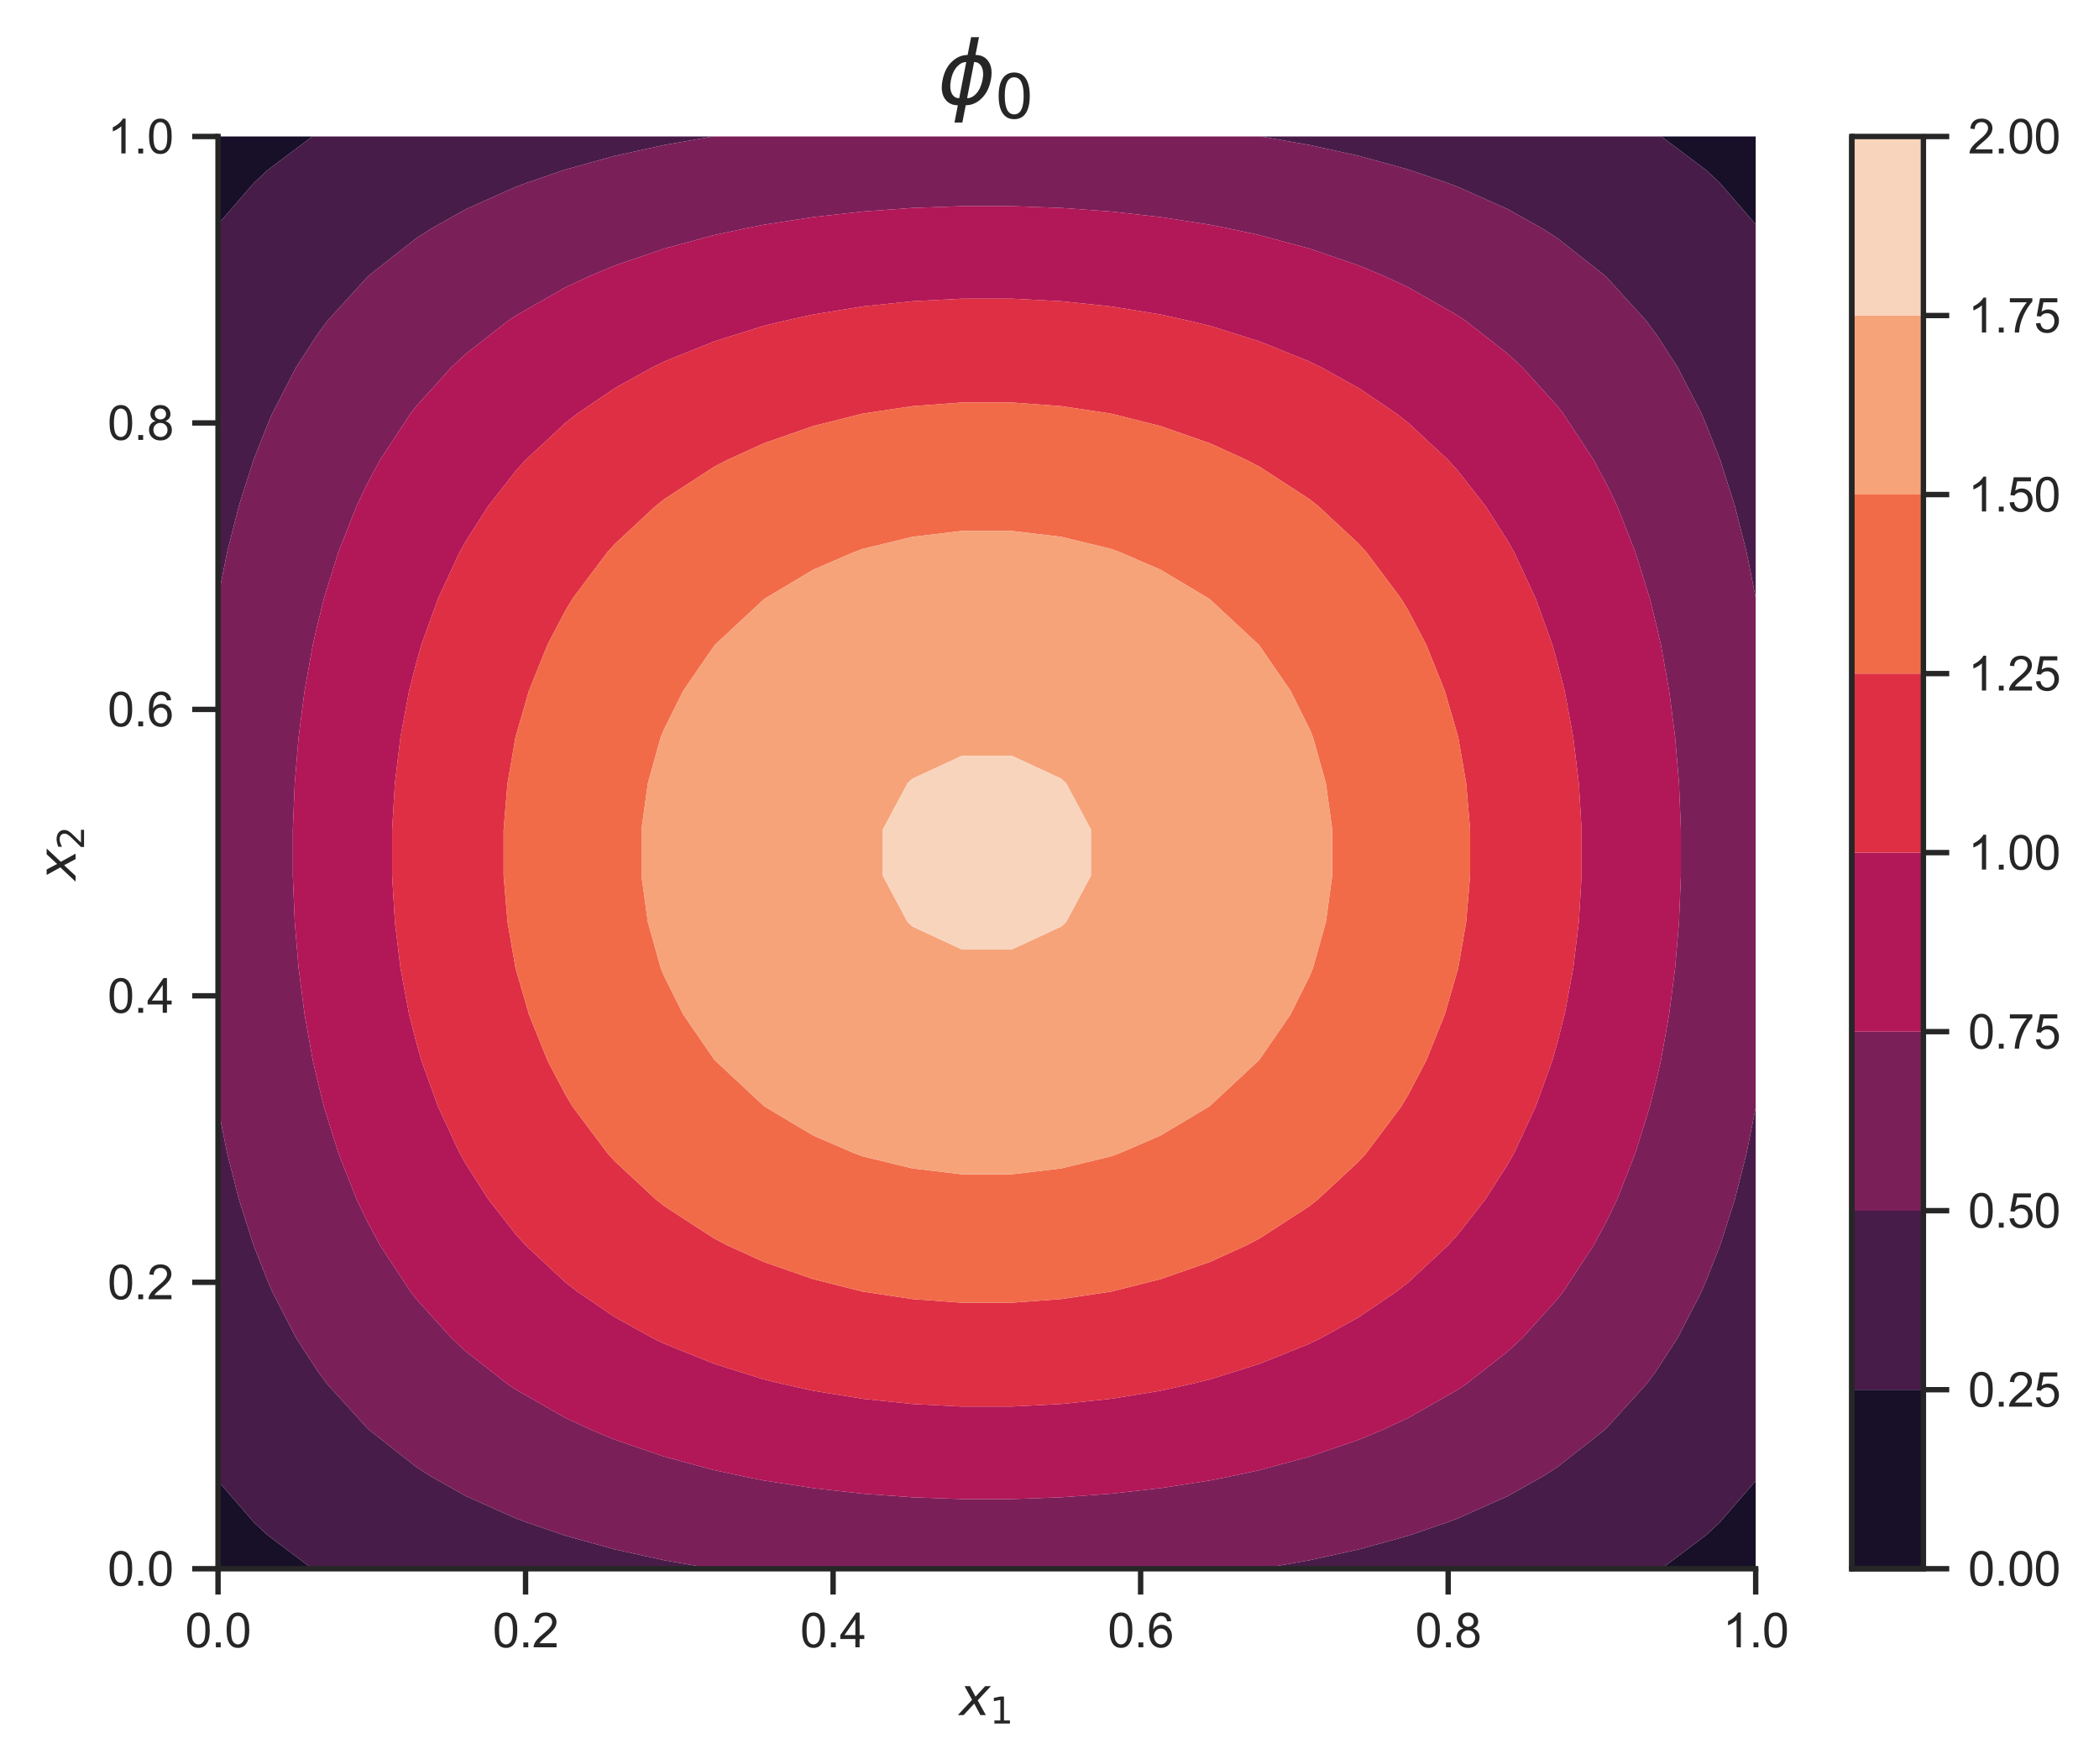 <?xml version="1.0" encoding="utf-8" standalone="no"?>
<!DOCTYPE svg PUBLIC "-//W3C//DTD SVG 1.1//EN"
  "http://www.w3.org/Graphics/SVG/1.1/DTD/svg11.dtd">
<svg xmlns:xlink="http://www.w3.org/1999/xlink" width="389.995pt" height="327.799pt" viewBox="0 0 389.995 327.799" xmlns="http://www.w3.org/2000/svg" version="1.1">
 <defs>
  <style type="text/css">*{stroke-linejoin: round; stroke-linecap: butt}</style>
 </defs>
 <g id="figure_1">
  <g id="patch_1">
   <path d="M 0 327.799 
L 389.995 327.799 
L 389.995 0 
L 0 0 
z
" style="fill: #ffffff"/>
  </g>
  <g id="axes_1">
   <g id="patch_2">
    <path d="M 40.511 291.472 
L 326.207 291.472 
L 326.207 25.36 
L 40.511 25.36 
z
" style="fill: #ffffff"/>
   </g>
   <g id="matplotlib.axis_1">
    <g id="xtick_1">
     <g id="line2d_1">
      <defs>
       <path id="med7375723f" d="M 0 0 
L 0 4.8 
" style="stroke: #262626"/>
      </defs>
      <g>
       <use xlink:href="#med7375723f" x="40.511" y="291.472" style="fill: #262626; stroke: #262626"/>
      </g>
     </g>
     <g id="text_1">
      <!-- 0.0 -->
      <g style="fill: #262626" transform="translate(34.395 306.071) scale(0.088 -0.088)">
       <defs>
        <path id="ArialMT-30" d="M 266 2259 
Q 266 3072 433 3567 
Q 600 4063 929 4331 
Q 1259 4600 1759 4600 
Q 2128 4600 2406 4451 
Q 2684 4303 2865 4023 
Q 3047 3744 3150 3342 
Q 3253 2941 3253 2259 
Q 3253 1453 3087 958 
Q 2922 463 2592 192 
Q 2263 -78 1759 -78 
Q 1097 -78 719 397 
Q 266 969 266 2259 
z
M 844 2259 
Q 844 1131 1108 757 
Q 1372 384 1759 384 
Q 2147 384 2411 759 
Q 2675 1134 2675 2259 
Q 2675 3391 2411 3762 
Q 2147 4134 1753 4134 
Q 1366 4134 1134 3806 
Q 844 3388 844 2259 
z
" transform="scale(0.016)"/>
        <path id="ArialMT-2e" d="M 581 0 
L 581 641 
L 1222 641 
L 1222 0 
L 581 0 
z
" transform="scale(0.016)"/>
       </defs>
       <use xlink:href="#ArialMT-30"/>
       <use xlink:href="#ArialMT-2e" x="55.615"/>
       <use xlink:href="#ArialMT-30" x="83.398"/>
      </g>
     </g>
    </g>
    <g id="xtick_2">
     <g id="line2d_2">
      <g>
       <use xlink:href="#med7375723f" x="97.651" y="291.472" style="fill: #262626; stroke: #262626"/>
      </g>
     </g>
     <g id="text_2">
      <!-- 0.2 -->
      <g style="fill: #262626" transform="translate(91.535 306.071) scale(0.088 -0.088)">
       <defs>
        <path id="ArialMT-32" d="M 3222 541 
L 3222 0 
L 194 0 
Q 188 203 259 391 
Q 375 700 629 1000 
Q 884 1300 1366 1694 
Q 2113 2306 2375 2664 
Q 2638 3022 2638 3341 
Q 2638 3675 2398 3904 
Q 2159 4134 1775 4134 
Q 1369 4134 1125 3890 
Q 881 3647 878 3216 
L 300 3275 
Q 359 3922 746 4261 
Q 1134 4600 1788 4600 
Q 2447 4600 2831 4234 
Q 3216 3869 3216 3328 
Q 3216 3053 3103 2787 
Q 2991 2522 2730 2228 
Q 2469 1934 1863 1422 
Q 1356 997 1212 845 
Q 1069 694 975 541 
L 3222 541 
z
" transform="scale(0.016)"/>
       </defs>
       <use xlink:href="#ArialMT-30"/>
       <use xlink:href="#ArialMT-2e" x="55.615"/>
       <use xlink:href="#ArialMT-32" x="83.398"/>
      </g>
     </g>
    </g>
    <g id="xtick_3">
     <g id="line2d_3">
      <g>
       <use xlink:href="#med7375723f" x="154.79" y="291.472" style="fill: #262626; stroke: #262626"/>
      </g>
     </g>
     <g id="text_3">
      <!-- 0.4 -->
      <g style="fill: #262626" transform="translate(148.674 306.071) scale(0.088 -0.088)">
       <defs>
        <path id="ArialMT-34" d="M 2069 0 
L 2069 1097 
L 81 1097 
L 81 1613 
L 2172 4581 
L 2631 4581 
L 2631 1613 
L 3250 1613 
L 3250 1097 
L 2631 1097 
L 2631 0 
L 2069 0 
z
M 2069 1613 
L 2069 3678 
L 634 1613 
L 2069 1613 
z
" transform="scale(0.016)"/>
       </defs>
       <use xlink:href="#ArialMT-30"/>
       <use xlink:href="#ArialMT-2e" x="55.615"/>
       <use xlink:href="#ArialMT-34" x="83.398"/>
      </g>
     </g>
    </g>
    <g id="xtick_4">
     <g id="line2d_4">
      <g>
       <use xlink:href="#med7375723f" x="211.929" y="291.472" style="fill: #262626; stroke: #262626"/>
      </g>
     </g>
     <g id="text_4">
      <!-- 0.6 -->
      <g style="fill: #262626" transform="translate(205.813 306.071) scale(0.088 -0.088)">
       <defs>
        <path id="ArialMT-36" d="M 3184 3459 
L 2625 3416 
Q 2550 3747 2413 3897 
Q 2184 4138 1850 4138 
Q 1581 4138 1378 3988 
Q 1113 3794 959 3422 
Q 806 3050 800 2363 
Q 1003 2672 1297 2822 
Q 1591 2972 1913 2972 
Q 2475 2972 2870 2558 
Q 3266 2144 3266 1488 
Q 3266 1056 3080 686 
Q 2894 316 2569 119 
Q 2244 -78 1831 -78 
Q 1128 -78 684 439 
Q 241 956 241 2144 
Q 241 3472 731 4075 
Q 1159 4600 1884 4600 
Q 2425 4600 2770 4297 
Q 3116 3994 3184 3459 
z
M 888 1484 
Q 888 1194 1011 928 
Q 1134 663 1356 523 
Q 1578 384 1822 384 
Q 2178 384 2434 671 
Q 2691 959 2691 1453 
Q 2691 1928 2437 2201 
Q 2184 2475 1800 2475 
Q 1419 2475 1153 2201 
Q 888 1928 888 1484 
z
" transform="scale(0.016)"/>
       </defs>
       <use xlink:href="#ArialMT-30"/>
       <use xlink:href="#ArialMT-2e" x="55.615"/>
       <use xlink:href="#ArialMT-36" x="83.398"/>
      </g>
     </g>
    </g>
    <g id="xtick_5">
     <g id="line2d_5">
      <g>
       <use xlink:href="#med7375723f" x="269.068" y="291.472" style="fill: #262626; stroke: #262626"/>
      </g>
     </g>
     <g id="text_5">
      <!-- 0.8 -->
      <g style="fill: #262626" transform="translate(262.952 306.071) scale(0.088 -0.088)">
       <defs>
        <path id="ArialMT-38" d="M 1131 2484 
Q 781 2613 612 2850 
Q 444 3088 444 3419 
Q 444 3919 803 4259 
Q 1163 4600 1759 4600 
Q 2359 4600 2725 4251 
Q 3091 3903 3091 3403 
Q 3091 3084 2923 2848 
Q 2756 2613 2416 2484 
Q 2838 2347 3058 2040 
Q 3278 1734 3278 1309 
Q 3278 722 2862 322 
Q 2447 -78 1769 -78 
Q 1091 -78 675 323 
Q 259 725 259 1325 
Q 259 1772 486 2073 
Q 713 2375 1131 2484 
z
M 1019 3438 
Q 1019 3113 1228 2906 
Q 1438 2700 1772 2700 
Q 2097 2700 2305 2904 
Q 2513 3109 2513 3406 
Q 2513 3716 2298 3927 
Q 2084 4138 1766 4138 
Q 1444 4138 1231 3931 
Q 1019 3725 1019 3438 
z
M 838 1322 
Q 838 1081 952 856 
Q 1066 631 1291 507 
Q 1516 384 1775 384 
Q 2178 384 2440 643 
Q 2703 903 2703 1303 
Q 2703 1709 2433 1975 
Q 2163 2241 1756 2241 
Q 1359 2241 1098 1978 
Q 838 1716 838 1322 
z
" transform="scale(0.016)"/>
       </defs>
       <use xlink:href="#ArialMT-30"/>
       <use xlink:href="#ArialMT-2e" x="55.615"/>
       <use xlink:href="#ArialMT-38" x="83.398"/>
      </g>
     </g>
    </g>
    <g id="xtick_6">
     <g id="line2d_6">
      <g>
       <use xlink:href="#med7375723f" x="326.207" y="291.472" style="fill: #262626; stroke: #262626"/>
      </g>
     </g>
     <g id="text_6">
      <!-- 1.0 -->
      <g style="fill: #262626" transform="translate(320.091 306.071) scale(0.088 -0.088)">
       <defs>
        <path id="ArialMT-31" d="M 2384 0 
L 1822 0 
L 1822 3584 
Q 1619 3391 1289 3197 
Q 959 3003 697 2906 
L 697 3450 
Q 1169 3672 1522 3987 
Q 1875 4303 2022 4600 
L 2384 4600 
L 2384 0 
z
" transform="scale(0.016)"/>
       </defs>
       <use xlink:href="#ArialMT-31"/>
       <use xlink:href="#ArialMT-2e" x="55.615"/>
       <use xlink:href="#ArialMT-30" x="83.398"/>
      </g>
     </g>
    </g>
    <g id="text_7">
     <!-- $x_1$ -->
     <g style="fill: #262626" transform="translate(178.224 318.691) scale(0.096 -0.096)">
      <defs>
       <path id="DejaVuSans-Oblique-78" d="M 3841 3500 
L 2234 1784 
L 3219 0 
L 2559 0 
L 1819 1388 
L 531 0 
L -166 0 
L 1556 1844 
L 641 3500 
L 1300 3500 
L 1972 2234 
L 3144 3500 
L 3841 3500 
z
" transform="scale(0.016)"/>
       <path id="DejaVuSans-31" d="M 794 531 
L 1825 531 
L 1825 4091 
L 703 3866 
L 703 4441 
L 1819 4666 
L 2450 4666 
L 2450 531 
L 3481 531 
L 3481 0 
L 794 0 
L 794 531 
z
" transform="scale(0.016)"/>
      </defs>
      <use xlink:href="#DejaVuSans-Oblique-78" transform="translate(0 0.312)"/>
      <use xlink:href="#DejaVuSans-31" transform="translate(59.18 -16.094) scale(0.7)"/>
     </g>
    </g>
   </g>
   <g id="matplotlib.axis_2">
    <g id="ytick_1">
     <g id="line2d_7">
      <defs>
       <path id="me3d1ab09c9" d="M 0 0 
L -4.8 0 
" style="stroke: #262626"/>
      </defs>
      <g>
       <use xlink:href="#me3d1ab09c9" x="40.511" y="291.472" style="fill: #262626; stroke: #262626"/>
      </g>
     </g>
     <g id="text_8">
      <!-- 0.0 -->
      <g style="fill: #262626" transform="translate(19.98 294.621) scale(0.088 -0.088)">
       <use xlink:href="#ArialMT-30"/>
       <use xlink:href="#ArialMT-2e" x="55.615"/>
       <use xlink:href="#ArialMT-30" x="83.398"/>
      </g>
     </g>
    </g>
    <g id="ytick_2">
     <g id="line2d_8">
      <g>
       <use xlink:href="#me3d1ab09c9" x="40.511" y="238.25" style="fill: #262626; stroke: #262626"/>
      </g>
     </g>
     <g id="text_9">
      <!-- 0.2 -->
      <g style="fill: #262626" transform="translate(19.98 241.399) scale(0.088 -0.088)">
       <use xlink:href="#ArialMT-30"/>
       <use xlink:href="#ArialMT-2e" x="55.615"/>
       <use xlink:href="#ArialMT-32" x="83.398"/>
      </g>
     </g>
    </g>
    <g id="ytick_3">
     <g id="line2d_9">
      <g>
       <use xlink:href="#me3d1ab09c9" x="40.511" y="185.027" style="fill: #262626; stroke: #262626"/>
      </g>
     </g>
     <g id="text_10">
      <!-- 0.4 -->
      <g style="fill: #262626" transform="translate(19.98 188.177) scale(0.088 -0.088)">
       <use xlink:href="#ArialMT-30"/>
       <use xlink:href="#ArialMT-2e" x="55.615"/>
       <use xlink:href="#ArialMT-34" x="83.398"/>
      </g>
     </g>
    </g>
    <g id="ytick_4">
     <g id="line2d_10">
      <g>
       <use xlink:href="#me3d1ab09c9" x="40.511" y="131.805" style="fill: #262626; stroke: #262626"/>
      </g>
     </g>
     <g id="text_11">
      <!-- 0.6 -->
      <g style="fill: #262626" transform="translate(19.98 134.954) scale(0.088 -0.088)">
       <use xlink:href="#ArialMT-30"/>
       <use xlink:href="#ArialMT-2e" x="55.615"/>
       <use xlink:href="#ArialMT-36" x="83.398"/>
      </g>
     </g>
    </g>
    <g id="ytick_5">
     <g id="line2d_11">
      <g>
       <use xlink:href="#me3d1ab09c9" x="40.511" y="78.582" style="fill: #262626; stroke: #262626"/>
      </g>
     </g>
     <g id="text_12">
      <!-- 0.8 -->
      <g style="fill: #262626" transform="translate(19.98 81.732) scale(0.088 -0.088)">
       <use xlink:href="#ArialMT-30"/>
       <use xlink:href="#ArialMT-2e" x="55.615"/>
       <use xlink:href="#ArialMT-38" x="83.398"/>
      </g>
     </g>
    </g>
    <g id="ytick_6">
     <g id="line2d_12">
      <g>
       <use xlink:href="#me3d1ab09c9" x="40.511" y="25.36" style="fill: #262626; stroke: #262626"/>
      </g>
     </g>
     <g id="text_13">
      <!-- 1.0 -->
      <g style="fill: #262626" transform="translate(19.98 28.509) scale(0.088 -0.088)">
       <use xlink:href="#ArialMT-31"/>
       <use xlink:href="#ArialMT-2e" x="55.615"/>
       <use xlink:href="#ArialMT-30" x="83.398"/>
      </g>
     </g>
    </g>
    <g id="text_14">
     <!-- $x_2$ -->
     <g style="fill: #262626" transform="translate(14.072 163.552) rotate(-90) scale(0.096 -0.096)">
      <defs>
       <path id="DejaVuSans-32" d="M 1228 531 
L 3431 531 
L 3431 0 
L 469 0 
L 469 531 
Q 828 903 1448 1529 
Q 2069 2156 2228 2338 
Q 2531 2678 2651 2914 
Q 2772 3150 2772 3378 
Q 2772 3750 2511 3984 
Q 2250 4219 1831 4219 
Q 1534 4219 1204 4116 
Q 875 4013 500 3803 
L 500 4441 
Q 881 4594 1212 4672 
Q 1544 4750 1819 4750 
Q 2544 4750 2975 4387 
Q 3406 4025 3406 3419 
Q 3406 3131 3298 2873 
Q 3191 2616 2906 2266 
Q 2828 2175 2409 1742 
Q 1991 1309 1228 531 
z
" transform="scale(0.016)"/>
      </defs>
      <use xlink:href="#DejaVuSans-Oblique-78" transform="translate(0 0.312)"/>
      <use xlink:href="#DejaVuSans-32" transform="translate(59.18 -16.094) scale(0.7)"/>
     </g>
    </g>
   </g>
   <g id="QuadContourSet_1">
    <path d="M 49.727 291.472 
L 58.033 291.472 
L 49.727 285.235 
L 47.208 282.888 
L 40.511 275.152 
L 40.511 282.888 
L 40.511 291.472 
z
M 316.991 291.472 
L 326.207 291.472 
L 326.207 282.888 
L 326.207 275.152 
L 319.511 282.888 
L 316.991 285.235 
L 308.686 291.472 
z
M 47.208 33.944 
L 49.727 31.597 
L 58.033 25.36 
L 49.727 25.36 
L 40.511 25.36 
L 40.511 33.944 
L 40.511 41.68 
z
M 326.207 41.68 
L 326.207 33.944 
L 326.207 25.36 
L 316.991 25.36 
L 308.686 25.36 
L 316.991 31.597 
L 319.511 33.944 
z
" clip-path="url(#pf905e5c9d9)" style="fill: #180f29"/>
    <path d="M 49.727 285.235 
L 58.033 291.472 
L 58.944 291.472 
L 68.159 291.472 
L 77.376 291.472 
L 86.591 291.472 
L 95.808 291.472 
L 105.023 291.472 
L 114.24 291.472 
L 123.456 291.472 
L 132.476 291.472 
L 123.456 289.901 
L 114.24 287.874 
L 105.023 285.324 
L 97.927 282.888 
L 95.808 282.102 
L 86.591 277.981 
L 80.046 274.303 
L 77.376 272.591 
L 68.642 265.719 
L 68.159 265.269 
L 60.782 257.135 
L 58.944 254.648 
L 54.995 248.551 
L 50.571 239.966 
L 49.727 237.992 
L 47.112 231.382 
L 44.374 222.798 
L 42.198 214.214 
L 40.511 205.811 
L 40.511 214.214 
L 40.511 222.798 
L 40.511 231.382 
L 40.511 239.966 
L 40.511 248.551 
L 40.511 257.135 
L 40.511 265.719 
L 40.511 274.303 
L 40.511 275.152 
L 47.208 282.888 
z
M 243.263 291.472 
L 252.48 291.472 
L 261.695 291.472 
L 270.911 291.472 
L 280.127 291.472 
L 289.344 291.472 
L 298.56 291.472 
L 307.776 291.472 
L 308.686 291.472 
L 316.991 285.235 
L 319.511 282.888 
L 326.207 275.152 
L 326.207 274.303 
L 326.207 265.719 
L 326.207 257.135 
L 326.207 248.551 
L 326.207 239.966 
L 326.207 231.382 
L 326.207 222.798 
L 326.207 214.214 
L 326.207 205.811 
L 324.521 214.214 
L 322.345 222.798 
L 319.607 231.382 
L 316.991 237.992 
L 316.148 239.966 
L 311.724 248.551 
L 307.776 254.648 
L 305.937 257.135 
L 298.56 265.269 
L 298.077 265.719 
L 289.344 272.591 
L 286.673 274.303 
L 280.127 277.981 
L 270.911 282.102 
L 268.792 282.888 
L 261.695 285.324 
L 252.48 287.874 
L 243.263 289.901 
L 234.243 291.472 
z
M 42.198 102.618 
L 44.374 94.034 
L 47.112 85.45 
L 49.727 78.84 
L 50.571 76.866 
L 54.995 68.281 
L 58.944 62.184 
L 60.782 59.697 
L 68.159 51.563 
L 68.642 51.113 
L 77.376 44.241 
L 80.046 42.529 
L 86.591 38.851 
L 95.808 34.73 
L 97.927 33.944 
L 105.023 31.508 
L 114.24 28.958 
L 123.456 26.931 
L 132.476 25.36 
L 123.456 25.36 
L 114.24 25.36 
L 105.023 25.36 
L 95.808 25.36 
L 86.591 25.36 
L 77.376 25.36 
L 68.159 25.36 
L 58.944 25.36 
L 58.033 25.36 
L 49.727 31.597 
L 47.208 33.944 
L 40.511 41.68 
L 40.511 42.529 
L 40.511 51.113 
L 40.511 59.697 
L 40.511 68.281 
L 40.511 76.866 
L 40.511 85.45 
L 40.511 94.034 
L 40.511 102.618 
L 40.511 111.021 
z
M 326.207 111.021 
L 326.207 102.618 
L 326.207 94.034 
L 326.207 85.45 
L 326.207 76.866 
L 326.207 68.281 
L 326.207 59.697 
L 326.207 51.113 
L 326.207 42.529 
L 326.207 41.68 
L 319.511 33.944 
L 316.991 31.597 
L 308.686 25.36 
L 307.776 25.36 
L 298.56 25.36 
L 289.344 25.36 
L 280.127 25.36 
L 270.911 25.36 
L 261.695 25.36 
L 252.48 25.36 
L 243.263 25.36 
L 234.243 25.36 
L 243.263 26.931 
L 252.48 28.958 
L 261.695 31.508 
L 268.792 33.944 
L 270.911 34.73 
L 280.127 38.851 
L 286.673 42.529 
L 289.344 44.241 
L 298.077 51.113 
L 298.56 51.563 
L 305.937 59.697 
L 307.776 62.184 
L 311.724 68.281 
L 316.148 76.866 
L 316.991 78.84 
L 319.607 85.45 
L 322.345 94.034 
L 324.521 102.618 
z
" clip-path="url(#pf905e5c9d9)" style="fill: #481c48"/>
    <path d="M 105.023 285.324 
L 114.24 287.874 
L 123.456 289.901 
L 132.476 291.472 
L 132.672 291.472 
L 141.887 291.472 
L 151.103 291.472 
L 160.32 291.472 
L 169.536 291.472 
L 178.751 291.472 
L 187.968 291.472 
L 197.184 291.472 
L 206.399 291.472 
L 215.615 291.472 
L 224.832 291.472 
L 234.048 291.472 
L 234.243 291.472 
L 243.263 289.901 
L 252.48 287.874 
L 261.695 285.324 
L 268.792 282.888 
L 270.911 282.102 
L 280.127 277.981 
L 286.673 274.303 
L 289.344 272.591 
L 298.077 265.719 
L 298.56 265.269 
L 305.937 257.135 
L 307.776 254.648 
L 311.724 248.551 
L 316.148 239.966 
L 316.991 237.992 
L 319.607 231.382 
L 322.345 222.798 
L 324.521 214.214 
L 326.207 205.811 
L 326.207 205.629 
L 326.207 197.045 
L 326.207 188.461 
L 326.207 179.877 
L 326.207 171.292 
L 326.207 162.708 
L 326.207 154.124 
L 326.207 145.54 
L 326.207 136.955 
L 326.207 128.371 
L 326.207 119.787 
L 326.207 111.203 
L 326.207 111.021 
L 324.521 102.618 
L 322.345 94.034 
L 319.607 85.45 
L 316.991 78.84 
L 316.148 76.866 
L 311.724 68.281 
L 307.776 62.184 
L 305.937 59.697 
L 298.56 51.563 
L 298.077 51.113 
L 289.344 44.241 
L 286.673 42.529 
L 280.127 38.851 
L 270.911 34.73 
L 268.792 33.944 
L 261.695 31.508 
L 252.48 28.958 
L 243.263 26.931 
L 234.243 25.36 
L 234.048 25.36 
L 224.832 25.36 
L 215.615 25.36 
L 206.399 25.36 
L 197.184 25.36 
L 187.968 25.36 
L 178.751 25.36 
L 169.536 25.36 
L 160.32 25.36 
L 151.103 25.36 
L 141.887 25.36 
L 132.672 25.36 
L 132.476 25.36 
L 123.456 26.931 
L 114.24 28.958 
L 105.023 31.508 
L 97.927 33.944 
L 95.808 34.73 
L 86.591 38.851 
L 80.046 42.529 
L 77.376 44.241 
L 68.642 51.113 
L 68.159 51.563 
L 60.782 59.697 
L 58.944 62.184 
L 54.995 68.281 
L 50.571 76.866 
L 49.727 78.84 
L 47.112 85.45 
L 44.374 94.034 
L 42.198 102.618 
L 40.511 111.021 
L 40.511 111.203 
L 40.511 119.787 
L 40.511 128.371 
L 40.511 136.955 
L 40.511 145.54 
L 40.511 154.124 
L 40.511 162.708 
L 40.511 171.292 
L 40.511 179.877 
L 40.511 188.461 
L 40.511 197.045 
L 40.511 205.629 
L 40.511 205.811 
L 42.198 214.214 
L 44.374 222.798 
L 47.112 231.382 
L 49.727 237.992 
L 50.571 239.966 
L 54.995 248.551 
L 58.944 254.648 
L 60.782 257.135 
L 68.159 265.269 
L 68.642 265.719 
L 77.376 272.591 
L 80.046 274.303 
L 86.591 277.981 
L 95.808 282.102 
L 97.927 282.888 
z
M 138.09 274.303 
L 132.672 273.143 
L 123.456 270.65 
L 114.24 267.498 
L 109.964 265.719 
L 105.023 263.423 
L 95.808 258.167 
L 94.281 257.135 
L 86.591 251.111 
L 83.842 248.551 
L 77.376 241.388 
L 76.267 239.966 
L 70.624 231.382 
L 68.159 226.78 
L 66.249 222.798 
L 62.866 214.214 
L 60.189 205.629 
L 58.944 200.582 
L 58.126 197.045 
L 56.589 188.461 
L 55.481 179.877 
L 54.762 171.292 
L 54.409 162.708 
L 54.409 154.124 
L 54.762 145.54 
L 55.481 136.955 
L 56.589 128.371 
L 58.126 119.787 
L 58.944 116.25 
L 60.189 111.203 
L 62.866 102.618 
L 66.249 94.034 
L 68.159 90.052 
L 70.624 85.45 
L 76.267 76.866 
L 77.376 75.444 
L 83.842 68.281 
L 86.591 65.721 
L 94.281 59.697 
L 95.808 58.665 
L 105.023 53.409 
L 109.964 51.113 
L 114.24 49.334 
L 123.456 46.182 
L 132.672 43.689 
L 138.09 42.529 
L 141.887 41.767 
L 151.103 40.335 
L 160.32 39.303 
L 169.536 38.634 
L 178.751 38.305 
L 187.968 38.305 
L 197.184 38.634 
L 206.399 39.303 
L 215.615 40.335 
L 224.832 41.767 
L 228.629 42.529 
L 234.048 43.689 
L 243.263 46.182 
L 252.48 49.334 
L 256.755 51.113 
L 261.695 53.409 
L 270.911 58.665 
L 272.438 59.697 
L 280.127 65.721 
L 282.877 68.281 
L 289.344 75.444 
L 290.452 76.866 
L 296.095 85.45 
L 298.56 90.052 
L 300.47 94.034 
L 303.853 102.618 
L 306.53 111.203 
L 307.776 116.25 
L 308.593 119.787 
L 310.13 128.371 
L 311.238 136.955 
L 311.957 145.54 
L 312.31 154.124 
L 312.31 162.708 
L 311.957 171.292 
L 311.238 179.877 
L 310.13 188.461 
L 308.593 197.045 
L 307.776 200.582 
L 306.53 205.629 
L 303.853 214.214 
L 300.47 222.798 
L 298.56 226.78 
L 296.095 231.382 
L 290.452 239.966 
L 289.344 241.388 
L 282.877 248.551 
L 280.127 251.111 
L 272.438 257.135 
L 270.911 258.167 
L 261.695 263.423 
L 256.755 265.719 
L 252.48 267.498 
L 243.263 270.65 
L 234.048 273.143 
L 228.629 274.303 
L 224.832 275.065 
L 215.615 276.497 
L 206.399 277.529 
L 197.184 278.198 
L 187.968 278.527 
L 178.751 278.527 
L 169.536 278.198 
L 160.32 277.529 
L 151.103 276.497 
L 141.887 275.065 
z
" clip-path="url(#pf905e5c9d9)" style="fill: #7b1f59"/>
    <path d="M 141.887 275.065 
L 151.103 276.497 
L 160.32 277.529 
L 169.536 278.198 
L 178.751 278.527 
L 187.968 278.527 
L 197.184 278.198 
L 206.399 277.529 
L 215.615 276.497 
L 224.832 275.065 
L 228.629 274.303 
L 234.048 273.143 
L 243.263 270.65 
L 252.48 267.498 
L 256.755 265.719 
L 261.695 263.423 
L 270.911 258.167 
L 272.438 257.135 
L 280.127 251.111 
L 282.877 248.551 
L 289.344 241.388 
L 290.452 239.966 
L 296.095 231.382 
L 298.56 226.78 
L 300.47 222.798 
L 303.853 214.214 
L 306.53 205.629 
L 307.776 200.582 
L 308.593 197.045 
L 310.13 188.461 
L 311.238 179.877 
L 311.957 171.292 
L 312.31 162.708 
L 312.31 154.124 
L 311.957 145.54 
L 311.238 136.955 
L 310.13 128.371 
L 308.593 119.787 
L 307.776 116.25 
L 306.53 111.203 
L 303.853 102.618 
L 300.47 94.034 
L 298.56 90.052 
L 296.095 85.45 
L 290.452 76.866 
L 289.344 75.444 
L 282.877 68.281 
L 280.127 65.721 
L 272.438 59.697 
L 270.911 58.665 
L 261.695 53.409 
L 256.755 51.113 
L 252.48 49.334 
L 243.263 46.182 
L 234.048 43.689 
L 228.629 42.529 
L 224.832 41.767 
L 215.615 40.335 
L 206.399 39.303 
L 197.184 38.634 
L 187.968 38.305 
L 178.751 38.305 
L 169.536 38.634 
L 160.32 39.303 
L 151.103 40.335 
L 141.887 41.767 
L 138.09 42.529 
L 132.672 43.689 
L 123.456 46.182 
L 114.24 49.334 
L 109.964 51.113 
L 105.023 53.409 
L 95.808 58.665 
L 94.281 59.697 
L 86.591 65.721 
L 83.842 68.281 
L 77.376 75.444 
L 76.267 76.866 
L 70.624 85.45 
L 68.159 90.052 
L 66.249 94.034 
L 62.866 102.618 
L 60.189 111.203 
L 58.944 116.25 
L 58.126 119.787 
L 56.589 128.371 
L 55.481 136.955 
L 54.762 145.54 
L 54.409 154.124 
L 54.409 162.708 
L 54.762 171.292 
L 55.481 179.877 
L 56.589 188.461 
L 58.126 197.045 
L 58.944 200.582 
L 60.189 205.629 
L 62.866 214.214 
L 66.249 222.798 
L 68.159 226.78 
L 70.624 231.382 
L 76.267 239.966 
L 77.376 241.388 
L 83.842 248.551 
L 86.591 251.111 
L 94.281 257.135 
L 95.808 258.167 
L 105.023 263.423 
L 109.964 265.719 
L 114.24 267.498 
L 123.456 270.65 
L 132.672 273.143 
L 138.09 274.303 
z
M 145.372 257.135 
L 141.887 256.289 
L 132.672 253.392 
L 123.456 249.68 
L 121.149 248.551 
L 114.24 244.721 
L 107.231 239.966 
L 105.023 238.234 
L 97.667 231.382 
L 95.808 229.326 
L 90.703 222.798 
L 86.591 216.362 
L 85.379 214.214 
L 81.394 205.629 
L 78.284 197.045 
L 77.376 193.799 
L 76.008 188.461 
L 74.407 179.877 
L 73.369 171.292 
L 72.859 162.708 
L 72.859 154.124 
L 73.369 145.54 
L 74.407 136.955 
L 76.008 128.371 
L 77.376 123.033 
L 78.284 119.787 
L 81.394 111.203 
L 85.379 102.618 
L 86.591 100.47 
L 90.703 94.034 
L 95.808 87.506 
L 97.667 85.45 
L 105.023 78.598 
L 107.231 76.866 
L 114.24 72.111 
L 121.149 68.281 
L 123.456 67.152 
L 132.672 63.44 
L 141.887 60.543 
L 145.372 59.697 
L 151.103 58.424 
L 160.32 56.932 
L 169.536 55.965 
L 178.751 55.49 
L 187.968 55.49 
L 197.184 55.965 
L 206.399 56.932 
L 215.615 58.424 
L 221.347 59.697 
L 224.832 60.543 
L 234.048 63.44 
L 243.263 67.152 
L 245.57 68.281 
L 252.48 72.111 
L 259.488 76.866 
L 261.695 78.598 
L 269.052 85.45 
L 270.911 87.506 
L 276.016 94.034 
L 280.127 100.47 
L 281.34 102.618 
L 285.325 111.203 
L 288.435 119.787 
L 289.344 123.033 
L 290.711 128.371 
L 292.312 136.955 
L 293.35 145.54 
L 293.86 154.124 
L 293.86 162.708 
L 293.35 171.292 
L 292.312 179.877 
L 290.711 188.461 
L 289.344 193.799 
L 288.435 197.045 
L 285.325 205.629 
L 281.34 214.214 
L 280.127 216.362 
L 276.016 222.798 
L 270.911 229.326 
L 269.052 231.382 
L 261.695 238.234 
L 259.488 239.966 
L 252.48 244.721 
L 245.57 248.551 
L 243.263 249.68 
L 234.048 253.392 
L 224.832 256.289 
L 221.347 257.135 
L 215.615 258.408 
L 206.399 259.9 
L 197.184 260.867 
L 187.968 261.342 
L 178.751 261.342 
L 169.536 260.867 
L 160.32 259.9 
L 151.103 258.408 
z
" clip-path="url(#pf905e5c9d9)" style="fill: #b21758"/>
    <path d="M 151.103 258.408 
L 160.32 259.9 
L 169.536 260.867 
L 178.751 261.342 
L 187.968 261.342 
L 197.184 260.867 
L 206.399 259.9 
L 215.615 258.408 
L 221.347 257.135 
L 224.832 256.289 
L 234.048 253.392 
L 243.263 249.68 
L 245.57 248.551 
L 252.48 244.721 
L 259.488 239.966 
L 261.695 238.234 
L 269.052 231.382 
L 270.911 229.326 
L 276.016 222.798 
L 280.127 216.362 
L 281.34 214.214 
L 285.325 205.629 
L 288.435 197.045 
L 289.344 193.799 
L 290.711 188.461 
L 292.312 179.877 
L 293.35 171.292 
L 293.86 162.708 
L 293.86 154.124 
L 293.35 145.54 
L 292.312 136.955 
L 290.711 128.371 
L 289.344 123.033 
L 288.435 119.787 
L 285.325 111.203 
L 281.34 102.618 
L 280.127 100.47 
L 276.016 94.034 
L 270.911 87.506 
L 269.052 85.45 
L 261.695 78.598 
L 259.488 76.866 
L 252.48 72.111 
L 245.57 68.281 
L 243.263 67.152 
L 234.048 63.44 
L 224.832 60.543 
L 221.347 59.697 
L 215.615 58.424 
L 206.399 56.932 
L 197.184 55.965 
L 187.968 55.49 
L 178.751 55.49 
L 169.536 55.965 
L 160.32 56.932 
L 151.103 58.424 
L 145.372 59.697 
L 141.887 60.543 
L 132.672 63.44 
L 123.456 67.152 
L 121.149 68.281 
L 114.24 72.111 
L 107.231 76.866 
L 105.023 78.598 
L 97.667 85.45 
L 95.808 87.506 
L 90.703 94.034 
L 86.591 100.47 
L 85.379 102.618 
L 81.394 111.203 
L 78.284 119.787 
L 77.376 123.033 
L 76.008 128.371 
L 74.407 136.955 
L 73.369 145.54 
L 72.859 154.124 
L 72.859 162.708 
L 73.369 171.292 
L 74.407 179.877 
L 76.008 188.461 
L 77.376 193.799 
L 78.284 197.045 
L 81.394 205.629 
L 85.379 214.214 
L 86.591 216.362 
L 90.703 222.798 
L 95.808 229.326 
L 97.667 231.382 
L 105.023 238.234 
L 107.231 239.966 
L 114.24 244.721 
L 121.149 248.551 
L 123.456 249.68 
L 132.672 253.392 
L 141.887 256.289 
L 145.372 257.135 
z
M 160.225 239.966 
L 151.103 237.671 
L 141.887 234.455 
L 135.137 231.382 
L 132.672 230.099 
L 123.456 224.11 
L 121.789 222.798 
L 114.24 215.766 
L 112.831 214.214 
L 106.401 205.629 
L 105.023 203.333 
L 101.724 197.045 
L 98.271 188.461 
L 95.808 179.965 
L 95.784 179.877 
L 94.301 171.292 
L 93.572 162.708 
L 93.572 154.124 
L 94.301 145.54 
L 95.784 136.955 
L 95.808 136.867 
L 98.271 128.371 
L 101.724 119.787 
L 105.023 113.499 
L 106.401 111.203 
L 112.831 102.618 
L 114.24 101.066 
L 121.789 94.034 
L 123.456 92.722 
L 132.672 86.733 
L 135.137 85.45 
L 141.887 82.377 
L 151.103 79.161 
L 160.225 76.866 
L 160.32 76.844 
L 169.536 75.463 
L 178.751 74.783 
L 187.968 74.783 
L 197.184 75.463 
L 206.399 76.844 
L 206.494 76.866 
L 215.615 79.161 
L 224.832 82.377 
L 231.582 85.45 
L 234.048 86.733 
L 243.263 92.722 
L 244.93 94.034 
L 252.48 101.066 
L 253.888 102.618 
L 260.318 111.203 
L 261.695 113.499 
L 264.995 119.787 
L 268.448 128.371 
L 270.911 136.867 
L 270.935 136.955 
L 272.418 145.54 
L 273.147 154.124 
L 273.147 162.708 
L 272.418 171.292 
L 270.935 179.877 
L 270.911 179.965 
L 268.448 188.461 
L 264.995 197.045 
L 261.695 203.333 
L 260.318 205.629 
L 253.888 214.214 
L 252.48 215.766 
L 244.93 222.798 
L 243.263 224.11 
L 234.048 230.099 
L 231.582 231.382 
L 224.832 234.455 
L 215.615 237.671 
L 206.494 239.966 
L 206.399 239.988 
L 197.184 241.369 
L 187.968 242.049 
L 178.751 242.049 
L 169.536 241.369 
L 160.32 239.988 
z
" clip-path="url(#pf905e5c9d9)" style="fill: #df2f44"/>
    <path d="M 160.32 239.988 
L 169.536 241.369 
L 178.751 242.049 
L 187.968 242.049 
L 197.184 241.369 
L 206.399 239.988 
L 206.494 239.966 
L 215.615 237.671 
L 224.832 234.455 
L 231.582 231.382 
L 234.048 230.099 
L 243.263 224.11 
L 244.93 222.798 
L 252.48 215.766 
L 253.888 214.214 
L 260.318 205.629 
L 261.695 203.333 
L 264.995 197.045 
L 268.448 188.461 
L 270.911 179.965 
L 270.935 179.877 
L 272.418 171.292 
L 273.147 162.708 
L 273.147 154.124 
L 272.418 145.54 
L 270.935 136.955 
L 270.911 136.867 
L 268.448 128.371 
L 264.995 119.787 
L 261.695 113.499 
L 260.318 111.203 
L 253.888 102.618 
L 252.48 101.066 
L 244.93 94.034 
L 243.263 92.722 
L 234.048 86.733 
L 231.582 85.45 
L 224.832 82.377 
L 215.615 79.161 
L 206.494 76.866 
L 206.399 76.844 
L 197.184 75.463 
L 187.968 74.783 
L 178.751 74.783 
L 169.536 75.463 
L 160.32 76.844 
L 160.225 76.866 
L 151.103 79.161 
L 141.887 82.377 
L 135.137 85.45 
L 132.672 86.733 
L 123.456 92.722 
L 121.789 94.034 
L 114.24 101.066 
L 112.831 102.618 
L 106.401 111.203 
L 105.023 113.499 
L 101.724 119.787 
L 98.271 128.371 
L 95.808 136.867 
L 95.784 136.955 
L 94.301 145.54 
L 93.572 154.124 
L 93.572 162.708 
L 94.301 171.292 
L 95.784 179.877 
L 95.808 179.965 
L 98.271 188.461 
L 101.724 197.045 
L 105.023 203.333 
L 106.401 205.629 
L 112.831 214.214 
L 114.24 215.766 
L 121.789 222.798 
L 123.456 224.11 
L 132.672 230.099 
L 135.137 231.382 
L 141.887 234.455 
L 151.103 237.671 
L 160.225 239.966 
z
M 158.59 214.214 
L 151.103 210.979 
L 142.137 205.629 
L 141.887 205.448 
L 132.866 197.045 
L 132.672 196.813 
L 126.928 188.461 
L 123.456 181.488 
L 122.772 179.877 
L 120.37 171.292 
L 119.189 162.708 
L 119.189 154.124 
L 120.37 145.54 
L 122.772 136.955 
L 123.456 135.344 
L 126.928 128.371 
L 132.672 120.019 
L 132.866 119.787 
L 141.887 111.384 
L 142.137 111.203 
L 151.103 105.853 
L 158.59 102.618 
L 160.32 101.981 
L 169.536 99.745 
L 178.751 98.645 
L 187.968 98.645 
L 197.184 99.745 
L 206.399 101.981 
L 208.129 102.618 
L 215.615 105.853 
L 224.582 111.203 
L 224.832 111.384 
L 233.853 119.787 
L 234.048 120.019 
L 239.791 128.371 
L 243.263 135.344 
L 243.947 136.955 
L 246.349 145.54 
L 247.53 154.124 
L 247.53 162.708 
L 246.349 171.292 
L 243.947 179.877 
L 243.263 181.488 
L 239.791 188.461 
L 234.048 196.813 
L 233.853 197.045 
L 224.832 205.448 
L 224.582 205.629 
L 215.615 210.979 
L 208.129 214.214 
L 206.399 214.851 
L 197.184 217.087 
L 187.968 218.187 
L 178.751 218.187 
L 169.536 217.087 
L 160.32 214.851 
z
" clip-path="url(#pf905e5c9d9)" style="fill: #f26b49"/>
    <path d="M 160.32 214.851 
L 169.536 217.087 
L 178.751 218.187 
L 187.968 218.187 
L 197.184 217.087 
L 206.399 214.851 
L 208.129 214.214 
L 215.615 210.979 
L 224.582 205.629 
L 224.832 205.448 
L 233.853 197.045 
L 234.048 196.813 
L 239.791 188.461 
L 243.263 181.488 
L 243.947 179.877 
L 246.349 171.292 
L 247.53 162.708 
L 247.53 154.124 
L 246.349 145.54 
L 243.947 136.955 
L 243.263 135.344 
L 239.791 128.371 
L 234.048 120.019 
L 233.853 119.787 
L 224.832 111.384 
L 224.582 111.203 
L 215.615 105.853 
L 208.129 102.618 
L 206.399 101.981 
L 197.184 99.745 
L 187.968 98.645 
L 178.751 98.645 
L 169.536 99.745 
L 160.32 101.981 
L 158.59 102.618 
L 151.103 105.853 
L 142.137 111.203 
L 141.887 111.384 
L 132.866 119.787 
L 132.672 120.019 
L 126.928 128.371 
L 123.456 135.344 
L 122.772 136.955 
L 120.37 145.54 
L 119.189 154.124 
L 119.189 162.708 
L 120.37 171.292 
L 122.772 179.877 
L 123.456 181.488 
L 126.928 188.461 
L 132.672 196.813 
L 132.866 197.045 
L 141.887 205.448 
L 142.137 205.629 
L 151.103 210.979 
L 158.59 214.214 
z
M 168.614 171.292 
L 164.028 162.708 
L 164.028 154.124 
L 168.614 145.54 
L 169.536 144.681 
L 178.751 140.41 
L 187.968 140.41 
L 197.184 144.681 
L 198.105 145.54 
L 202.691 154.124 
L 202.691 162.708 
L 198.105 171.292 
L 197.184 172.151 
L 187.968 176.422 
L 178.751 176.422 
L 169.536 172.151 
z
" clip-path="url(#pf905e5c9d9)" style="fill: #f6a37a"/>
    <path d="M 169.536 172.151 
L 178.751 176.422 
L 187.968 176.422 
L 197.184 172.151 
L 198.105 171.292 
L 202.691 162.708 
L 202.691 154.124 
L 198.105 145.54 
L 197.184 144.681 
L 187.968 140.41 
L 178.751 140.41 
L 169.536 144.681 
L 168.614 145.54 
L 164.028 154.124 
L 164.028 162.708 
L 168.614 171.292 
z
" clip-path="url(#pf905e5c9d9)" style="fill: #f8d4bc"/>
   </g>
   <g id="patch_3">
    <path d="M 40.511 291.472 
L 40.511 25.36 
" style="fill: none; stroke: #262626; stroke-linejoin: miter; stroke-linecap: square"/>
   </g>
   <g id="patch_4">
    <path d="M 40.511 291.472 
L 326.207 291.472 
" style="fill: none; stroke: #262626; stroke-linejoin: miter; stroke-linecap: square"/>
   </g>
   <g id="text_15">
    <!-- $\phi_0$ -->
    <g style="fill: #262626" transform="translate(174.239 19.36) scale(0.16 -0.16)">
     <defs>
      <path id="DejaVuSans-Oblique-3d5" d="M 2991 4863 
L 2738 3572 
Q 3363 3572 3684 3094 
Q 4016 2606 3850 1747 
Q 3681 888 3159 400 
Q 2653 -78 2028 -78 
L 1784 -1331 
L 1213 -1331 
L 1456 -78 
Q 834 -78 509 400 
Q 178 888 347 1747 
Q 513 2606 1034 3094 
Q 1544 3572 2166 3572 
L 2419 4863 
L 2991 4863 
z
M 2128 434 
Q 2481 434 2784 756 
Q 3116 1116 3244 1747 
Q 3369 2372 3169 2738 
Q 2991 3059 2638 3059 
L 2128 434 
z
M 1556 434 
L 2066 3059 
Q 1716 3059 1413 2738 
Q 1072 2372 953 1747 
Q 834 1116 1028 756 
Q 1203 434 1556 434 
z
" transform="scale(0.016)"/>
      <path id="DejaVuSans-30" d="M 2034 4250 
Q 1547 4250 1301 3770 
Q 1056 3291 1056 2328 
Q 1056 1369 1301 889 
Q 1547 409 2034 409 
Q 2525 409 2770 889 
Q 3016 1369 3016 2328 
Q 3016 3291 2770 3770 
Q 2525 4250 2034 4250 
z
M 2034 4750 
Q 2819 4750 3233 4129 
Q 3647 3509 3647 2328 
Q 3647 1150 3233 529 
Q 2819 -91 2034 -91 
Q 1250 -91 836 529 
Q 422 1150 422 2328 
Q 422 3509 836 4129 
Q 1250 4750 2034 4750 
z
" transform="scale(0.016)"/>
     </defs>
     <use xlink:href="#DejaVuSans-Oblique-3d5" transform="translate(0 0.016)"/>
     <use xlink:href="#DejaVuSans-30" transform="translate(65.967 -16.391) scale(0.7)"/>
    </g>
   </g>
  </g>
  <g id="axes_2">
   <g id="patch_5">
    <path d="M 344.063 291.472 
L 357.369 291.472 
L 357.369 25.36 
L 344.063 25.36 
z
" style="fill: #ffffff"/>
   </g>
   <g id="matplotlib.axis_3"/>
   <g id="matplotlib.axis_4">
    <g id="ytick_7">
     <g id="line2d_13">
      <defs>
       <path id="mebfbc0c05f" d="M 0 0 
L 4.8 0 
" style="stroke: #262626"/>
      </defs>
      <g>
       <use xlink:href="#mebfbc0c05f" x="357.369" y="291.472" style="fill: #262626; stroke: #262626"/>
      </g>
     </g>
     <g id="text_16">
      <!-- 0.00 -->
      <g style="fill: #262626" transform="translate(365.669 294.621) scale(0.088 -0.088)">
       <use xlink:href="#ArialMT-30"/>
       <use xlink:href="#ArialMT-2e" x="55.615"/>
       <use xlink:href="#ArialMT-30" x="83.398"/>
       <use xlink:href="#ArialMT-30" x="139.014"/>
      </g>
     </g>
    </g>
    <g id="ytick_8">
     <g id="line2d_14">
      <g>
       <use xlink:href="#mebfbc0c05f" x="357.369" y="258.208" style="fill: #262626; stroke: #262626"/>
      </g>
     </g>
     <g id="text_17">
      <!-- 0.25 -->
      <g style="fill: #262626" transform="translate(365.669 261.357) scale(0.088 -0.088)">
       <defs>
        <path id="ArialMT-35" d="M 266 1200 
L 856 1250 
Q 922 819 1161 601 
Q 1400 384 1738 384 
Q 2144 384 2425 690 
Q 2706 997 2706 1503 
Q 2706 1984 2436 2262 
Q 2166 2541 1728 2541 
Q 1456 2541 1237 2417 
Q 1019 2294 894 2097 
L 366 2166 
L 809 4519 
L 3088 4519 
L 3088 3981 
L 1259 3981 
L 1013 2750 
Q 1425 3038 1878 3038 
Q 2478 3038 2890 2622 
Q 3303 2206 3303 1553 
Q 3303 931 2941 478 
Q 2500 -78 1738 -78 
Q 1113 -78 717 272 
Q 322 622 266 1200 
z
" transform="scale(0.016)"/>
       </defs>
       <use xlink:href="#ArialMT-30"/>
       <use xlink:href="#ArialMT-2e" x="55.615"/>
       <use xlink:href="#ArialMT-32" x="83.398"/>
       <use xlink:href="#ArialMT-35" x="139.014"/>
      </g>
     </g>
    </g>
    <g id="ytick_9">
     <g id="line2d_15">
      <g>
       <use xlink:href="#mebfbc0c05f" x="357.369" y="224.944" style="fill: #262626; stroke: #262626"/>
      </g>
     </g>
     <g id="text_18">
      <!-- 0.50 -->
      <g style="fill: #262626" transform="translate(365.669 228.093) scale(0.088 -0.088)">
       <use xlink:href="#ArialMT-30"/>
       <use xlink:href="#ArialMT-2e" x="55.615"/>
       <use xlink:href="#ArialMT-35" x="83.398"/>
       <use xlink:href="#ArialMT-30" x="139.014"/>
      </g>
     </g>
    </g>
    <g id="ytick_10">
     <g id="line2d_16">
      <g>
       <use xlink:href="#mebfbc0c05f" x="357.369" y="191.68" style="fill: #262626; stroke: #262626"/>
      </g>
     </g>
     <g id="text_19">
      <!-- 0.75 -->
      <g style="fill: #262626" transform="translate(365.669 194.829) scale(0.088 -0.088)">
       <defs>
        <path id="ArialMT-37" d="M 303 3981 
L 303 4522 
L 3269 4522 
L 3269 4084 
Q 2831 3619 2401 2847 
Q 1972 2075 1738 1259 
Q 1569 684 1522 0 
L 944 0 
Q 953 541 1156 1306 
Q 1359 2072 1739 2783 
Q 2119 3494 2547 3981 
L 303 3981 
z
" transform="scale(0.016)"/>
       </defs>
       <use xlink:href="#ArialMT-30"/>
       <use xlink:href="#ArialMT-2e" x="55.615"/>
       <use xlink:href="#ArialMT-37" x="83.398"/>
       <use xlink:href="#ArialMT-35" x="139.014"/>
      </g>
     </g>
    </g>
    <g id="ytick_11">
     <g id="line2d_17">
      <g>
       <use xlink:href="#mebfbc0c05f" x="357.369" y="158.416" style="fill: #262626; stroke: #262626"/>
      </g>
     </g>
     <g id="text_20">
      <!-- 1.00 -->
      <g style="fill: #262626" transform="translate(365.669 161.565) scale(0.088 -0.088)">
       <use xlink:href="#ArialMT-31"/>
       <use xlink:href="#ArialMT-2e" x="55.615"/>
       <use xlink:href="#ArialMT-30" x="83.398"/>
       <use xlink:href="#ArialMT-30" x="139.014"/>
      </g>
     </g>
    </g>
    <g id="ytick_12">
     <g id="line2d_18">
      <g>
       <use xlink:href="#mebfbc0c05f" x="357.369" y="125.152" style="fill: #262626; stroke: #262626"/>
      </g>
     </g>
     <g id="text_21">
      <!-- 1.25 -->
      <g style="fill: #262626" transform="translate(365.669 128.301) scale(0.088 -0.088)">
       <use xlink:href="#ArialMT-31"/>
       <use xlink:href="#ArialMT-2e" x="55.615"/>
       <use xlink:href="#ArialMT-32" x="83.398"/>
       <use xlink:href="#ArialMT-35" x="139.014"/>
      </g>
     </g>
    </g>
    <g id="ytick_13">
     <g id="line2d_19">
      <g>
       <use xlink:href="#mebfbc0c05f" x="357.369" y="91.888" style="fill: #262626; stroke: #262626"/>
      </g>
     </g>
     <g id="text_22">
      <!-- 1.50 -->
      <g style="fill: #262626" transform="translate(365.669 95.037) scale(0.088 -0.088)">
       <use xlink:href="#ArialMT-31"/>
       <use xlink:href="#ArialMT-2e" x="55.615"/>
       <use xlink:href="#ArialMT-35" x="83.398"/>
       <use xlink:href="#ArialMT-30" x="139.014"/>
      </g>
     </g>
    </g>
    <g id="ytick_14">
     <g id="line2d_20">
      <g>
       <use xlink:href="#mebfbc0c05f" x="357.369" y="58.624" style="fill: #262626; stroke: #262626"/>
      </g>
     </g>
     <g id="text_23">
      <!-- 1.75 -->
      <g style="fill: #262626" transform="translate(365.669 61.773) scale(0.088 -0.088)">
       <use xlink:href="#ArialMT-31"/>
       <use xlink:href="#ArialMT-2e" x="55.615"/>
       <use xlink:href="#ArialMT-37" x="83.398"/>
       <use xlink:href="#ArialMT-35" x="139.014"/>
      </g>
     </g>
    </g>
    <g id="ytick_15">
     <g id="line2d_21">
      <g>
       <use xlink:href="#mebfbc0c05f" x="357.369" y="25.36" style="fill: #262626; stroke: #262626"/>
      </g>
     </g>
     <g id="text_24">
      <!-- 2.00 -->
      <g style="fill: #262626" transform="translate(365.669 28.509) scale(0.088 -0.088)">
       <use xlink:href="#ArialMT-32"/>
       <use xlink:href="#ArialMT-2e" x="55.615"/>
       <use xlink:href="#ArialMT-30" x="83.398"/>
       <use xlink:href="#ArialMT-30" x="139.014"/>
      </g>
     </g>
    </g>
   </g>
   <g id="QuadMesh_1">
    <path d="M 344.063 291.472 
L 357.369 291.472 
L 357.369 258.208 
L 344.063 258.208 
L 344.063 291.472 
" clip-path="url(#p1b72eb65f3)" style="fill: #180f29"/>
    <path d="M 344.063 258.208 
L 357.369 258.208 
L 357.369 224.944 
L 344.063 224.944 
L 344.063 258.208 
" clip-path="url(#p1b72eb65f3)" style="fill: #481c48"/>
    <path d="M 344.063 224.944 
L 357.369 224.944 
L 357.369 191.68 
L 344.063 191.68 
L 344.063 224.944 
" clip-path="url(#p1b72eb65f3)" style="fill: #7b1f59"/>
    <path d="M 344.063 191.68 
L 357.369 191.68 
L 357.369 158.416 
L 344.063 158.416 
L 344.063 191.68 
" clip-path="url(#p1b72eb65f3)" style="fill: #b21758"/>
    <path d="M 344.063 158.416 
L 357.369 158.416 
L 357.369 125.152 
L 344.063 125.152 
L 344.063 158.416 
" clip-path="url(#p1b72eb65f3)" style="fill: #df2f44"/>
    <path d="M 344.063 125.152 
L 357.369 125.152 
L 357.369 91.888 
L 344.063 91.888 
L 344.063 125.152 
" clip-path="url(#p1b72eb65f3)" style="fill: #f26b49"/>
    <path d="M 344.063 91.888 
L 357.369 91.888 
L 357.369 58.624 
L 344.063 58.624 
L 344.063 91.888 
" clip-path="url(#p1b72eb65f3)" style="fill: #f6a37a"/>
    <path d="M 344.063 58.624 
L 357.369 58.624 
L 357.369 25.36 
L 344.063 25.36 
L 344.063 58.624 
" clip-path="url(#p1b72eb65f3)" style="fill: #f8d4bc"/>
   </g>
   <g id="LineCollection_1"/>
   <g id="patch_6">
    <path d="M 344.063 291.472 
L 344.063 25.36 
" style="fill: none; stroke: #262626; stroke-linejoin: miter; stroke-linecap: square"/>
   </g>
   <g id="patch_7">
    <path d="M 344.063 291.472 
L 357.369 291.472 
" style="fill: none; stroke: #262626; stroke-linejoin: miter; stroke-linecap: square"/>
   </g>
   <g id="patch_8">
    <path d="M 344.063 291.472 
L 350.716 291.472 
L 357.369 291.472 
L 357.369 25.36 
L 350.716 25.36 
L 344.063 25.36 
L 344.063 291.472 
z
" style="fill: none; stroke: #262626; stroke-linejoin: miter; stroke-linecap: square"/>
   </g>
  </g>
 </g>
 <defs>
  <clipPath id="pf905e5c9d9">
   <rect x="40.511" y="25.36" width="285.696" height="266.112"/>
  </clipPath>
  <clipPath id="p1b72eb65f3">
   <rect x="344.063" y="25.36" width="13.306" height="266.112"/>
  </clipPath>
 </defs>
</svg>